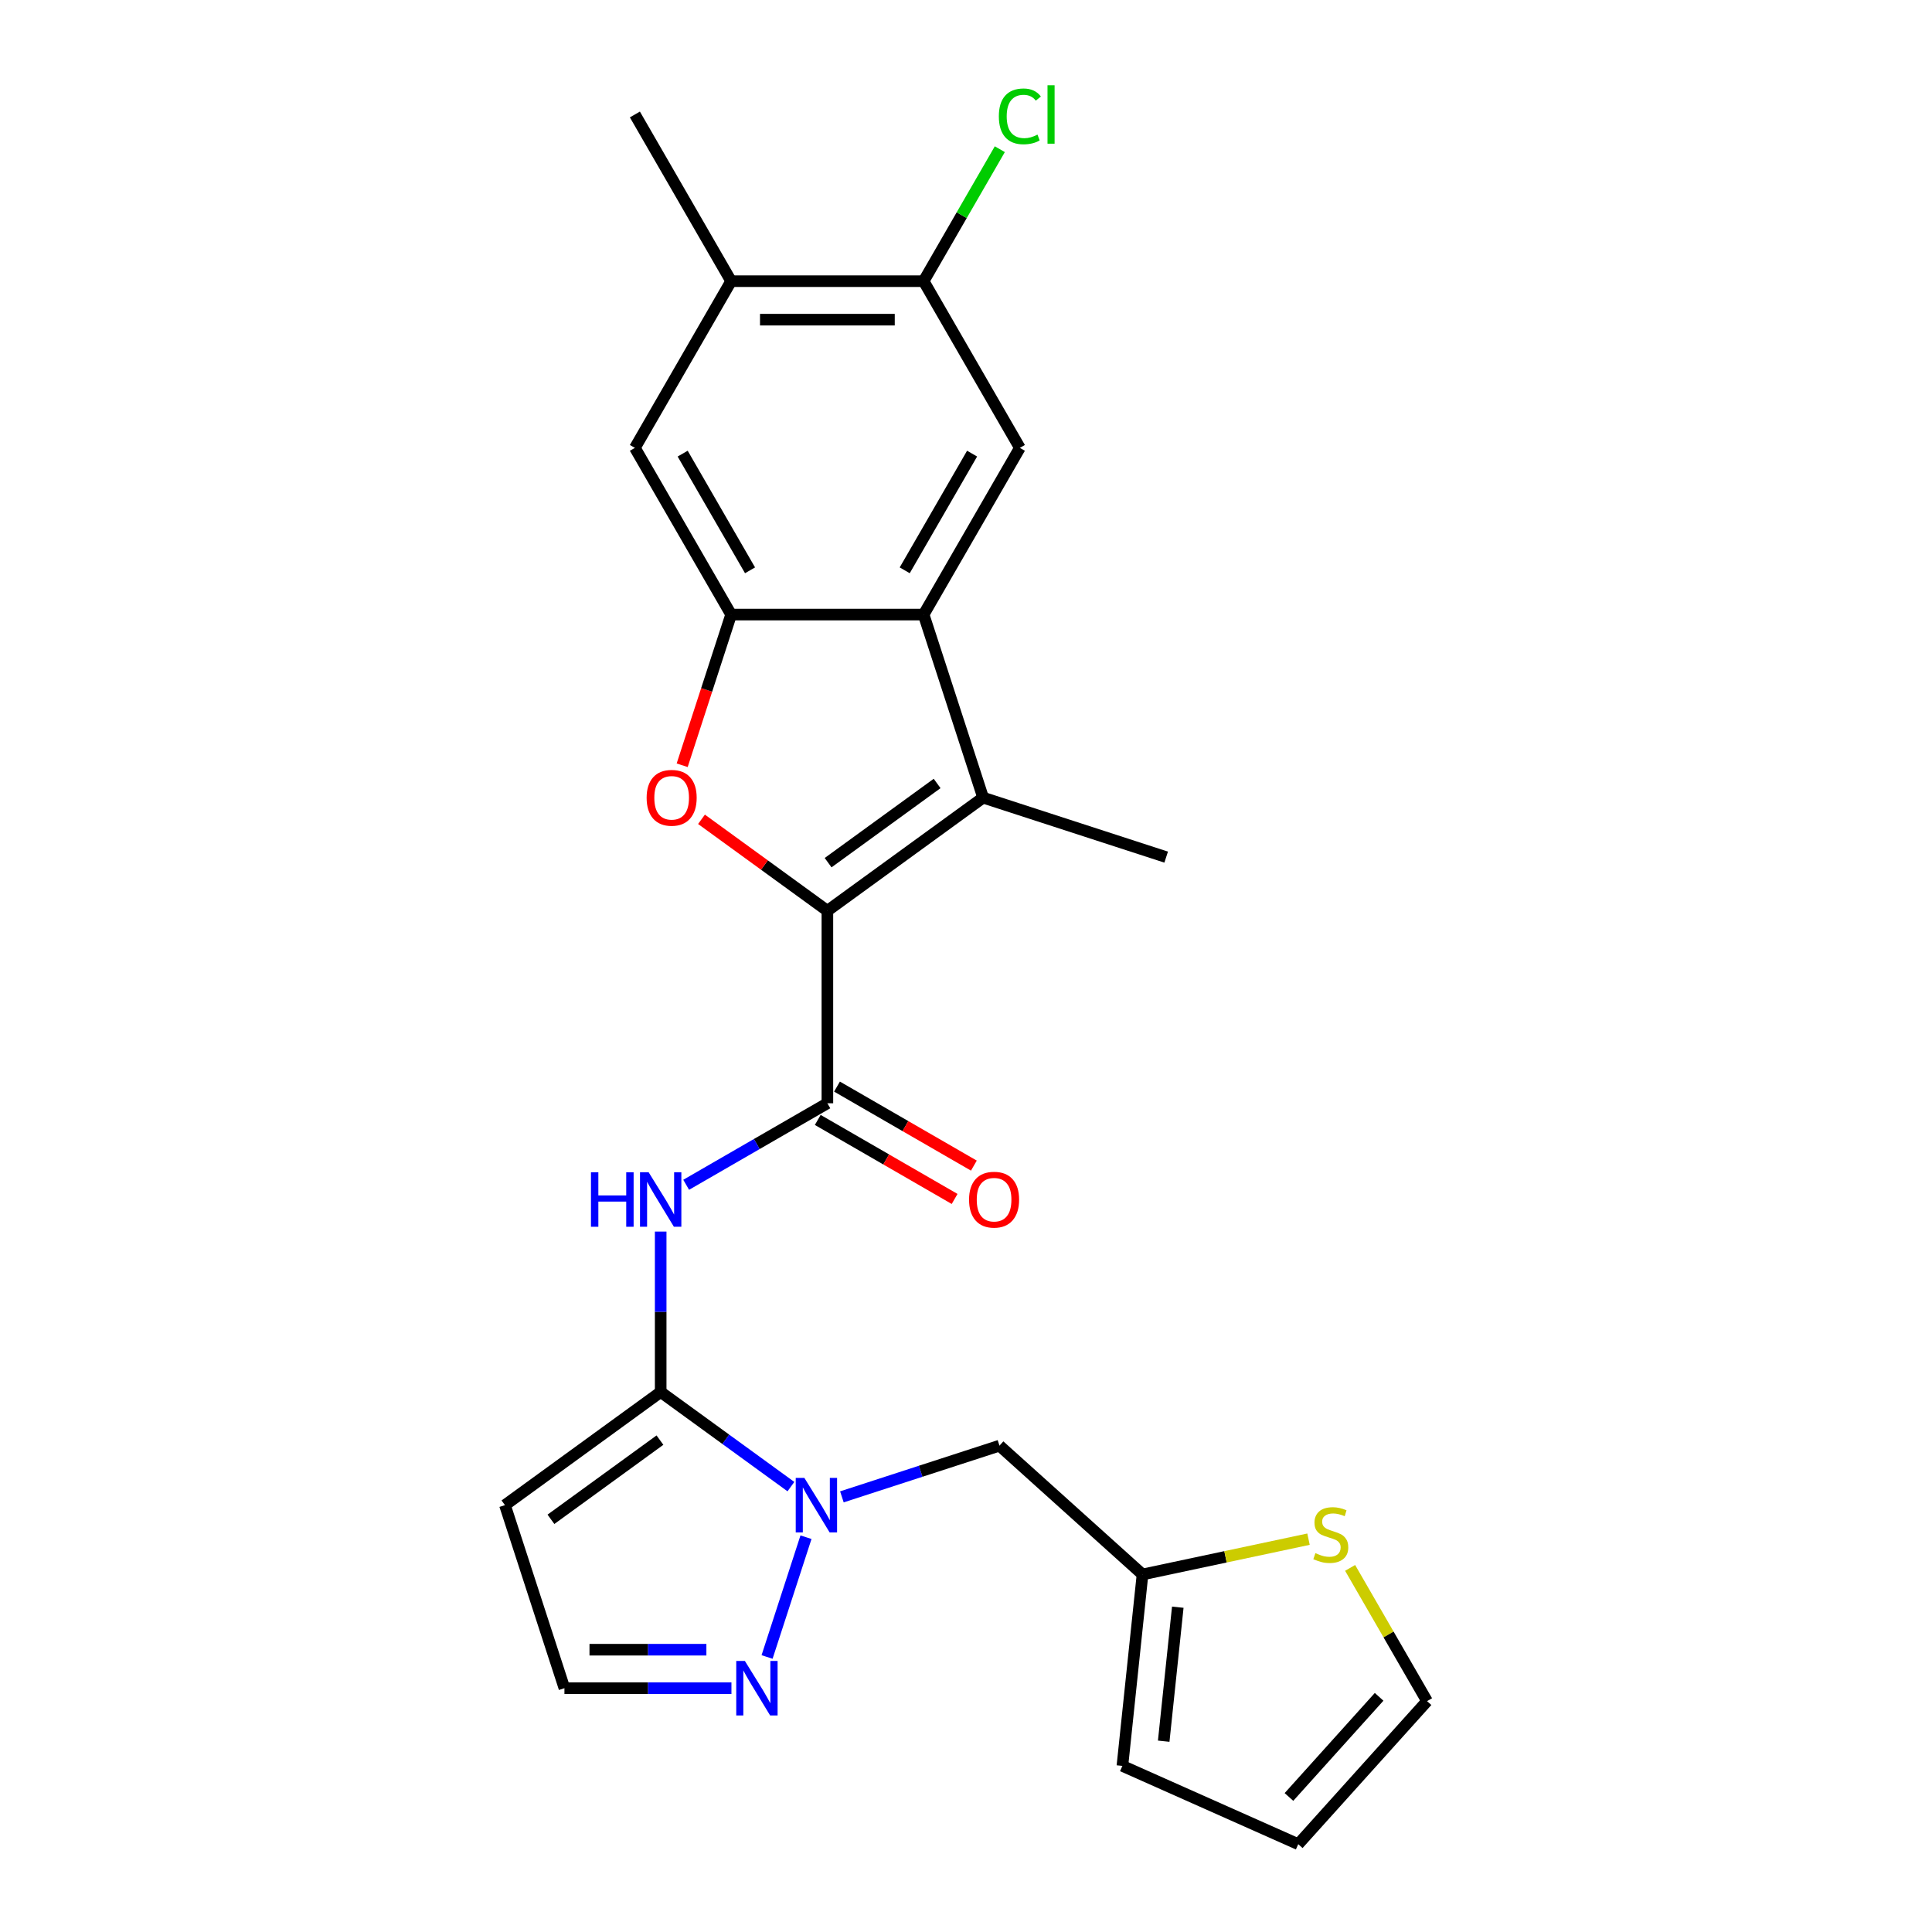 <?xml version='1.0' encoding='iso-8859-1'?>
<svg version='1.1' baseProfile='full'
              xmlns='http://www.w3.org/2000/svg'
                      xmlns:rdkit='http://www.rdkit.org/xml'
                      xmlns:xlink='http://www.w3.org/1999/xlink'
                  xml:space='preserve'
width='1000px' height='1000px' viewBox='0 0 1000 1000'>
<!-- END OF HEADER -->
<rect style='opacity:1.0;fill:#FFFFFF;stroke:none' width='1000' height='1000' x='0' y='0'> </rect>
<path class='bond-1' d='M 428.251,471.418 L 395.67,447.747' style='fill:none;fill-rule:evenodd;stroke:#000000;stroke-width:6px;stroke-linecap:butt;stroke-linejoin:miter;stroke-opacity:1' />
<path class='bond-1' d='M 395.67,447.747 L 363.09,424.076' style='fill:none;fill-rule:evenodd;stroke:#FF0000;stroke-width:6px;stroke-linecap:butt;stroke-linejoin:miter;stroke-opacity:1' />
<path class='bond-2' d='M 428.251,471.418 L 508.854,412.856' style='fill:none;fill-rule:evenodd;stroke:#000000;stroke-width:6px;stroke-linecap:butt;stroke-linejoin:miter;stroke-opacity:1' />
<path class='bond-2' d='M 428.629,446.513 L 485.051,405.52' style='fill:none;fill-rule:evenodd;stroke:#000000;stroke-width:6px;stroke-linecap:butt;stroke-linejoin:miter;stroke-opacity:1' />
<path class='bond-4' d='M 428.251,471.418 L 428.251,571.049' style='fill:none;fill-rule:evenodd;stroke:#000000;stroke-width:6px;stroke-linecap:butt;stroke-linejoin:miter;stroke-opacity:1' />
<path class='bond-0' d='M 341.967,720.496 L 341.967,678.98' style='fill:none;fill-rule:evenodd;stroke:#000000;stroke-width:6px;stroke-linecap:butt;stroke-linejoin:miter;stroke-opacity:1' />
<path class='bond-0' d='M 341.967,678.98 L 341.967,637.463' style='fill:none;fill-rule:evenodd;stroke:#0000FF;stroke-width:6px;stroke-linecap:butt;stroke-linejoin:miter;stroke-opacity:1' />
<path class='bond-3' d='M 341.967,720.496 L 375.674,744.985' style='fill:none;fill-rule:evenodd;stroke:#000000;stroke-width:6px;stroke-linecap:butt;stroke-linejoin:miter;stroke-opacity:1' />
<path class='bond-3' d='M 375.674,744.985 L 409.38,769.474' style='fill:none;fill-rule:evenodd;stroke:#0000FF;stroke-width:6px;stroke-linecap:butt;stroke-linejoin:miter;stroke-opacity:1' />
<path class='bond-10' d='M 341.967,720.496 L 261.364,779.058' style='fill:none;fill-rule:evenodd;stroke:#000000;stroke-width:6px;stroke-linecap:butt;stroke-linejoin:miter;stroke-opacity:1' />
<path class='bond-10' d='M 341.589,745.401 L 285.167,786.394' style='fill:none;fill-rule:evenodd;stroke:#000000;stroke-width:6px;stroke-linecap:butt;stroke-linejoin:miter;stroke-opacity:1' />
<path class='bond-6' d='M 353.092,396.098 L 365.764,357.1' style='fill:none;fill-rule:evenodd;stroke:#FF0000;stroke-width:6px;stroke-linecap:butt;stroke-linejoin:miter;stroke-opacity:1' />
<path class='bond-6' d='M 365.764,357.1 L 378.435,318.101' style='fill:none;fill-rule:evenodd;stroke:#000000;stroke-width:6px;stroke-linecap:butt;stroke-linejoin:miter;stroke-opacity:1' />
<path class='bond-5' d='M 508.854,412.856 L 478.066,318.101' style='fill:none;fill-rule:evenodd;stroke:#000000;stroke-width:6px;stroke-linecap:butt;stroke-linejoin:miter;stroke-opacity:1' />
<path class='bond-23' d='M 508.854,412.856 L 603.609,443.644' style='fill:none;fill-rule:evenodd;stroke:#000000;stroke-width:6px;stroke-linecap:butt;stroke-linejoin:miter;stroke-opacity:1' />
<path class='bond-8' d='M 417.178,795.656 L 397.034,857.65' style='fill:none;fill-rule:evenodd;stroke:#0000FF;stroke-width:6px;stroke-linecap:butt;stroke-linejoin:miter;stroke-opacity:1' />
<path class='bond-11' d='M 435.762,774.772 L 476.544,761.521' style='fill:none;fill-rule:evenodd;stroke:#0000FF;stroke-width:6px;stroke-linecap:butt;stroke-linejoin:miter;stroke-opacity:1' />
<path class='bond-11' d='M 476.544,761.521 L 517.326,748.27' style='fill:none;fill-rule:evenodd;stroke:#000000;stroke-width:6px;stroke-linecap:butt;stroke-linejoin:miter;stroke-opacity:1' />
<path class='bond-7' d='M 428.251,571.049 L 391.705,592.149' style='fill:none;fill-rule:evenodd;stroke:#000000;stroke-width:6px;stroke-linecap:butt;stroke-linejoin:miter;stroke-opacity:1' />
<path class='bond-7' d='M 391.705,592.149 L 355.159,613.249' style='fill:none;fill-rule:evenodd;stroke:#0000FF;stroke-width:6px;stroke-linecap:butt;stroke-linejoin:miter;stroke-opacity:1' />
<path class='bond-18' d='M 423.269,579.677 L 458.689,600.127' style='fill:none;fill-rule:evenodd;stroke:#000000;stroke-width:6px;stroke-linecap:butt;stroke-linejoin:miter;stroke-opacity:1' />
<path class='bond-18' d='M 458.689,600.127 L 494.109,620.577' style='fill:none;fill-rule:evenodd;stroke:#FF0000;stroke-width:6px;stroke-linecap:butt;stroke-linejoin:miter;stroke-opacity:1' />
<path class='bond-18' d='M 433.232,562.421 L 468.652,582.871' style='fill:none;fill-rule:evenodd;stroke:#000000;stroke-width:6px;stroke-linecap:butt;stroke-linejoin:miter;stroke-opacity:1' />
<path class='bond-18' d='M 468.652,582.871 L 504.073,603.32' style='fill:none;fill-rule:evenodd;stroke:#FF0000;stroke-width:6px;stroke-linecap:butt;stroke-linejoin:miter;stroke-opacity:1' />
<path class='bond-9' d='M 478.066,318.101 L 527.882,231.818' style='fill:none;fill-rule:evenodd;stroke:#000000;stroke-width:6px;stroke-linecap:butt;stroke-linejoin:miter;stroke-opacity:1' />
<path class='bond-9' d='M 468.282,295.195 L 503.153,234.797' style='fill:none;fill-rule:evenodd;stroke:#000000;stroke-width:6px;stroke-linecap:butt;stroke-linejoin:miter;stroke-opacity:1' />
<path class='bond-25' d='M 478.066,318.101 L 378.435,318.101' style='fill:none;fill-rule:evenodd;stroke:#000000;stroke-width:6px;stroke-linecap:butt;stroke-linejoin:miter;stroke-opacity:1' />
<path class='bond-12' d='M 378.435,318.101 L 328.619,231.818' style='fill:none;fill-rule:evenodd;stroke:#000000;stroke-width:6px;stroke-linecap:butt;stroke-linejoin:miter;stroke-opacity:1' />
<path class='bond-12' d='M 388.219,295.195 L 353.348,234.797' style='fill:none;fill-rule:evenodd;stroke:#000000;stroke-width:6px;stroke-linecap:butt;stroke-linejoin:miter;stroke-opacity:1' />
<path class='bond-27' d='M 378.592,873.813 L 335.372,873.813' style='fill:none;fill-rule:evenodd;stroke:#0000FF;stroke-width:6px;stroke-linecap:butt;stroke-linejoin:miter;stroke-opacity:1' />
<path class='bond-27' d='M 335.372,873.813 L 292.152,873.813' style='fill:none;fill-rule:evenodd;stroke:#000000;stroke-width:6px;stroke-linecap:butt;stroke-linejoin:miter;stroke-opacity:1' />
<path class='bond-27' d='M 365.626,853.886 L 335.372,853.886' style='fill:none;fill-rule:evenodd;stroke:#0000FF;stroke-width:6px;stroke-linecap:butt;stroke-linejoin:miter;stroke-opacity:1' />
<path class='bond-27' d='M 335.372,853.886 L 305.118,853.886' style='fill:none;fill-rule:evenodd;stroke:#000000;stroke-width:6px;stroke-linecap:butt;stroke-linejoin:miter;stroke-opacity:1' />
<path class='bond-13' d='M 527.882,231.818 L 478.066,145.535' style='fill:none;fill-rule:evenodd;stroke:#000000;stroke-width:6px;stroke-linecap:butt;stroke-linejoin:miter;stroke-opacity:1' />
<path class='bond-17' d='M 261.364,779.058 L 292.152,873.813' style='fill:none;fill-rule:evenodd;stroke:#000000;stroke-width:6px;stroke-linecap:butt;stroke-linejoin:miter;stroke-opacity:1' />
<path class='bond-14' d='M 517.326,748.27 L 591.366,814.936' style='fill:none;fill-rule:evenodd;stroke:#000000;stroke-width:6px;stroke-linecap:butt;stroke-linejoin:miter;stroke-opacity:1' />
<path class='bond-15' d='M 328.619,231.818 L 378.435,145.535' style='fill:none;fill-rule:evenodd;stroke:#000000;stroke-width:6px;stroke-linecap:butt;stroke-linejoin:miter;stroke-opacity:1' />
<path class='bond-22' d='M 478.066,145.535 L 497.786,111.38' style='fill:none;fill-rule:evenodd;stroke:#000000;stroke-width:6px;stroke-linecap:butt;stroke-linejoin:miter;stroke-opacity:1' />
<path class='bond-22' d='M 497.786,111.38 L 517.505,77.225' style='fill:none;fill-rule:evenodd;stroke:#00CC00;stroke-width:6px;stroke-linecap:butt;stroke-linejoin:miter;stroke-opacity:1' />
<path class='bond-26' d='M 478.066,145.535 L 378.435,145.535' style='fill:none;fill-rule:evenodd;stroke:#000000;stroke-width:6px;stroke-linecap:butt;stroke-linejoin:miter;stroke-opacity:1' />
<path class='bond-26' d='M 463.122,165.461 L 393.38,165.461' style='fill:none;fill-rule:evenodd;stroke:#000000;stroke-width:6px;stroke-linecap:butt;stroke-linejoin:miter;stroke-opacity:1' />
<path class='bond-16' d='M 591.366,814.936 L 634.325,805.805' style='fill:none;fill-rule:evenodd;stroke:#000000;stroke-width:6px;stroke-linecap:butt;stroke-linejoin:miter;stroke-opacity:1' />
<path class='bond-16' d='M 634.325,805.805 L 677.283,796.674' style='fill:none;fill-rule:evenodd;stroke:#CCCC00;stroke-width:6px;stroke-linecap:butt;stroke-linejoin:miter;stroke-opacity:1' />
<path class='bond-20' d='M 591.366,814.936 L 580.952,914.022' style='fill:none;fill-rule:evenodd;stroke:#000000;stroke-width:6px;stroke-linecap:butt;stroke-linejoin:miter;stroke-opacity:1' />
<path class='bond-20' d='M 609.621,831.882 L 602.331,901.242' style='fill:none;fill-rule:evenodd;stroke:#000000;stroke-width:6px;stroke-linecap:butt;stroke-linejoin:miter;stroke-opacity:1' />
<path class='bond-24' d='M 378.435,145.535 L 328.619,59.251' style='fill:none;fill-rule:evenodd;stroke:#000000;stroke-width:6px;stroke-linecap:butt;stroke-linejoin:miter;stroke-opacity:1' />
<path class='bond-19' d='M 698.818,811.538 L 718.727,846.021' style='fill:none;fill-rule:evenodd;stroke:#CCCC00;stroke-width:6px;stroke-linecap:butt;stroke-linejoin:miter;stroke-opacity:1' />
<path class='bond-19' d='M 718.727,846.021 L 738.636,880.505' style='fill:none;fill-rule:evenodd;stroke:#000000;stroke-width:6px;stroke-linecap:butt;stroke-linejoin:miter;stroke-opacity:1' />
<path class='bond-28' d='M 738.636,880.505 L 671.97,954.545' style='fill:none;fill-rule:evenodd;stroke:#000000;stroke-width:6px;stroke-linecap:butt;stroke-linejoin:miter;stroke-opacity:1' />
<path class='bond-28' d='M 713.828,878.278 L 667.161,930.106' style='fill:none;fill-rule:evenodd;stroke:#000000;stroke-width:6px;stroke-linecap:butt;stroke-linejoin:miter;stroke-opacity:1' />
<path class='bond-21' d='M 580.952,914.022 L 671.97,954.545' style='fill:none;fill-rule:evenodd;stroke:#000000;stroke-width:6px;stroke-linecap:butt;stroke-linejoin:miter;stroke-opacity:1' />
<path  class='atom-2' d='M 334.695 412.936
Q 334.695 406.161, 338.043 402.375
Q 341.39 398.589, 347.647 398.589
Q 353.904 398.589, 357.252 402.375
Q 360.599 406.161, 360.599 412.936
Q 360.599 419.79, 357.212 423.696
Q 353.824 427.562, 347.647 427.562
Q 341.43 427.562, 338.043 423.696
Q 334.695 419.83, 334.695 412.936
M 347.647 424.373
Q 351.951 424.373, 354.263 421.504
Q 356.614 418.595, 356.614 412.936
Q 356.614 407.396, 354.263 404.607
Q 351.951 401.777, 347.647 401.777
Q 343.343 401.777, 340.992 404.567
Q 338.68 407.356, 338.68 412.936
Q 338.68 418.635, 340.992 421.504
Q 343.343 424.373, 347.647 424.373
' fill='#FF0000'/>
<path  class='atom-4' d='M 416.334 764.95
L 425.58 779.895
Q 426.496 781.369, 427.971 784.039
Q 429.445 786.709, 429.525 786.869
L 429.525 764.95
L 433.271 764.95
L 433.271 793.166
L 429.406 793.166
L 419.482 776.826
Q 418.327 774.913, 417.091 772.721
Q 415.896 770.529, 415.537 769.852
L 415.537 793.166
L 411.87 793.166
L 411.87 764.95
L 416.334 764.95
' fill='#0000FF'/>
<path  class='atom-8' d='M 305.881 606.757
L 309.707 606.757
L 309.707 618.752
L 324.133 618.752
L 324.133 606.757
L 327.959 606.757
L 327.959 634.972
L 324.133 634.972
L 324.133 621.941
L 309.707 621.941
L 309.707 634.972
L 305.881 634.972
L 305.881 606.757
' fill='#0000FF'/>
<path  class='atom-8' d='M 335.731 606.757
L 344.976 621.702
Q 345.893 623.176, 347.367 625.846
Q 348.842 628.516, 348.922 628.676
L 348.922 606.757
L 352.668 606.757
L 352.668 634.972
L 348.802 634.972
L 338.879 618.633
Q 337.723 616.72, 336.488 614.528
Q 335.292 612.336, 334.933 611.659
L 334.933 634.972
L 331.267 634.972
L 331.267 606.757
L 335.731 606.757
' fill='#0000FF'/>
<path  class='atom-9' d='M 385.546 859.705
L 394.792 874.65
Q 395.709 876.124, 397.183 878.794
Q 398.658 881.464, 398.737 881.624
L 398.737 859.705
L 402.483 859.705
L 402.483 887.92
L 398.618 887.92
L 388.694 871.581
Q 387.539 869.668, 386.303 867.476
Q 385.108 865.284, 384.749 864.607
L 384.749 887.92
L 381.083 887.92
L 381.083 859.705
L 385.546 859.705
' fill='#0000FF'/>
<path  class='atom-17' d='M 680.85 803.906
Q 681.169 804.026, 682.484 804.583
Q 683.799 805.141, 685.234 805.5
Q 686.708 805.819, 688.143 805.819
Q 690.813 805.819, 692.367 804.544
Q 693.921 803.228, 693.921 800.957
Q 693.921 799.403, 693.124 798.446
Q 692.367 797.49, 691.172 796.972
Q 689.976 796.454, 687.983 795.856
Q 685.473 795.099, 683.958 794.381
Q 682.484 793.664, 681.408 792.149
Q 680.372 790.635, 680.372 788.085
Q 680.372 784.538, 682.763 782.346
Q 685.194 780.154, 689.976 780.154
Q 693.244 780.154, 696.95 781.708
L 696.034 784.777
Q 692.646 783.382, 690.096 783.382
Q 687.346 783.382, 685.831 784.538
Q 684.317 785.654, 684.357 787.606
Q 684.357 789.121, 685.114 790.037
Q 685.911 790.954, 687.027 791.472
Q 688.183 791.99, 690.096 792.588
Q 692.646 793.385, 694.161 794.182
Q 695.675 794.979, 696.751 796.613
Q 697.867 798.207, 697.867 800.957
Q 697.867 804.862, 695.237 806.975
Q 692.646 809.047, 688.302 809.047
Q 685.792 809.047, 683.879 808.489
Q 682.006 807.971, 679.774 807.054
L 680.85 803.906
' fill='#CCCC00'/>
<path  class='atom-19' d='M 501.582 620.944
Q 501.582 614.169, 504.929 610.383
Q 508.277 606.597, 514.534 606.597
Q 520.791 606.597, 524.138 610.383
Q 527.486 614.169, 527.486 620.944
Q 527.486 627.799, 524.098 631.705
Q 520.711 635.57, 514.534 635.57
Q 508.317 635.57, 504.929 631.705
Q 501.582 627.839, 501.582 620.944
M 514.534 632.382
Q 518.838 632.382, 521.149 629.513
Q 523.501 626.603, 523.501 620.944
Q 523.501 615.405, 521.149 612.615
Q 518.838 609.786, 514.534 609.786
Q 510.23 609.786, 507.878 612.575
Q 505.567 615.365, 505.567 620.944
Q 505.567 626.643, 507.878 629.513
Q 510.23 632.382, 514.534 632.382
' fill='#FF0000'/>
<path  class='atom-23' d='M 517.002 60.228
Q 517.002 53.214, 520.27 49.547
Q 523.578 45.841, 529.835 45.841
Q 535.653 45.841, 538.762 49.946
L 536.131 52.098
Q 533.86 49.109, 529.835 49.109
Q 525.57 49.109, 523.299 51.978
Q 521.067 54.808, 521.067 60.228
Q 521.067 65.807, 523.379 68.677
Q 525.73 71.546, 530.273 71.546
Q 533.382 71.546, 537.008 69.673
L 538.124 72.662
Q 536.649 73.618, 534.418 74.176
Q 532.186 74.734, 529.715 74.734
Q 523.578 74.734, 520.27 70.988
Q 517.002 67.242, 517.002 60.228
' fill='#00CC00'/>
<path  class='atom-23' d='M 542.189 44.127
L 545.855 44.127
L 545.855 74.375
L 542.189 74.375
L 542.189 44.127
' fill='#00CC00'/>
</svg>
